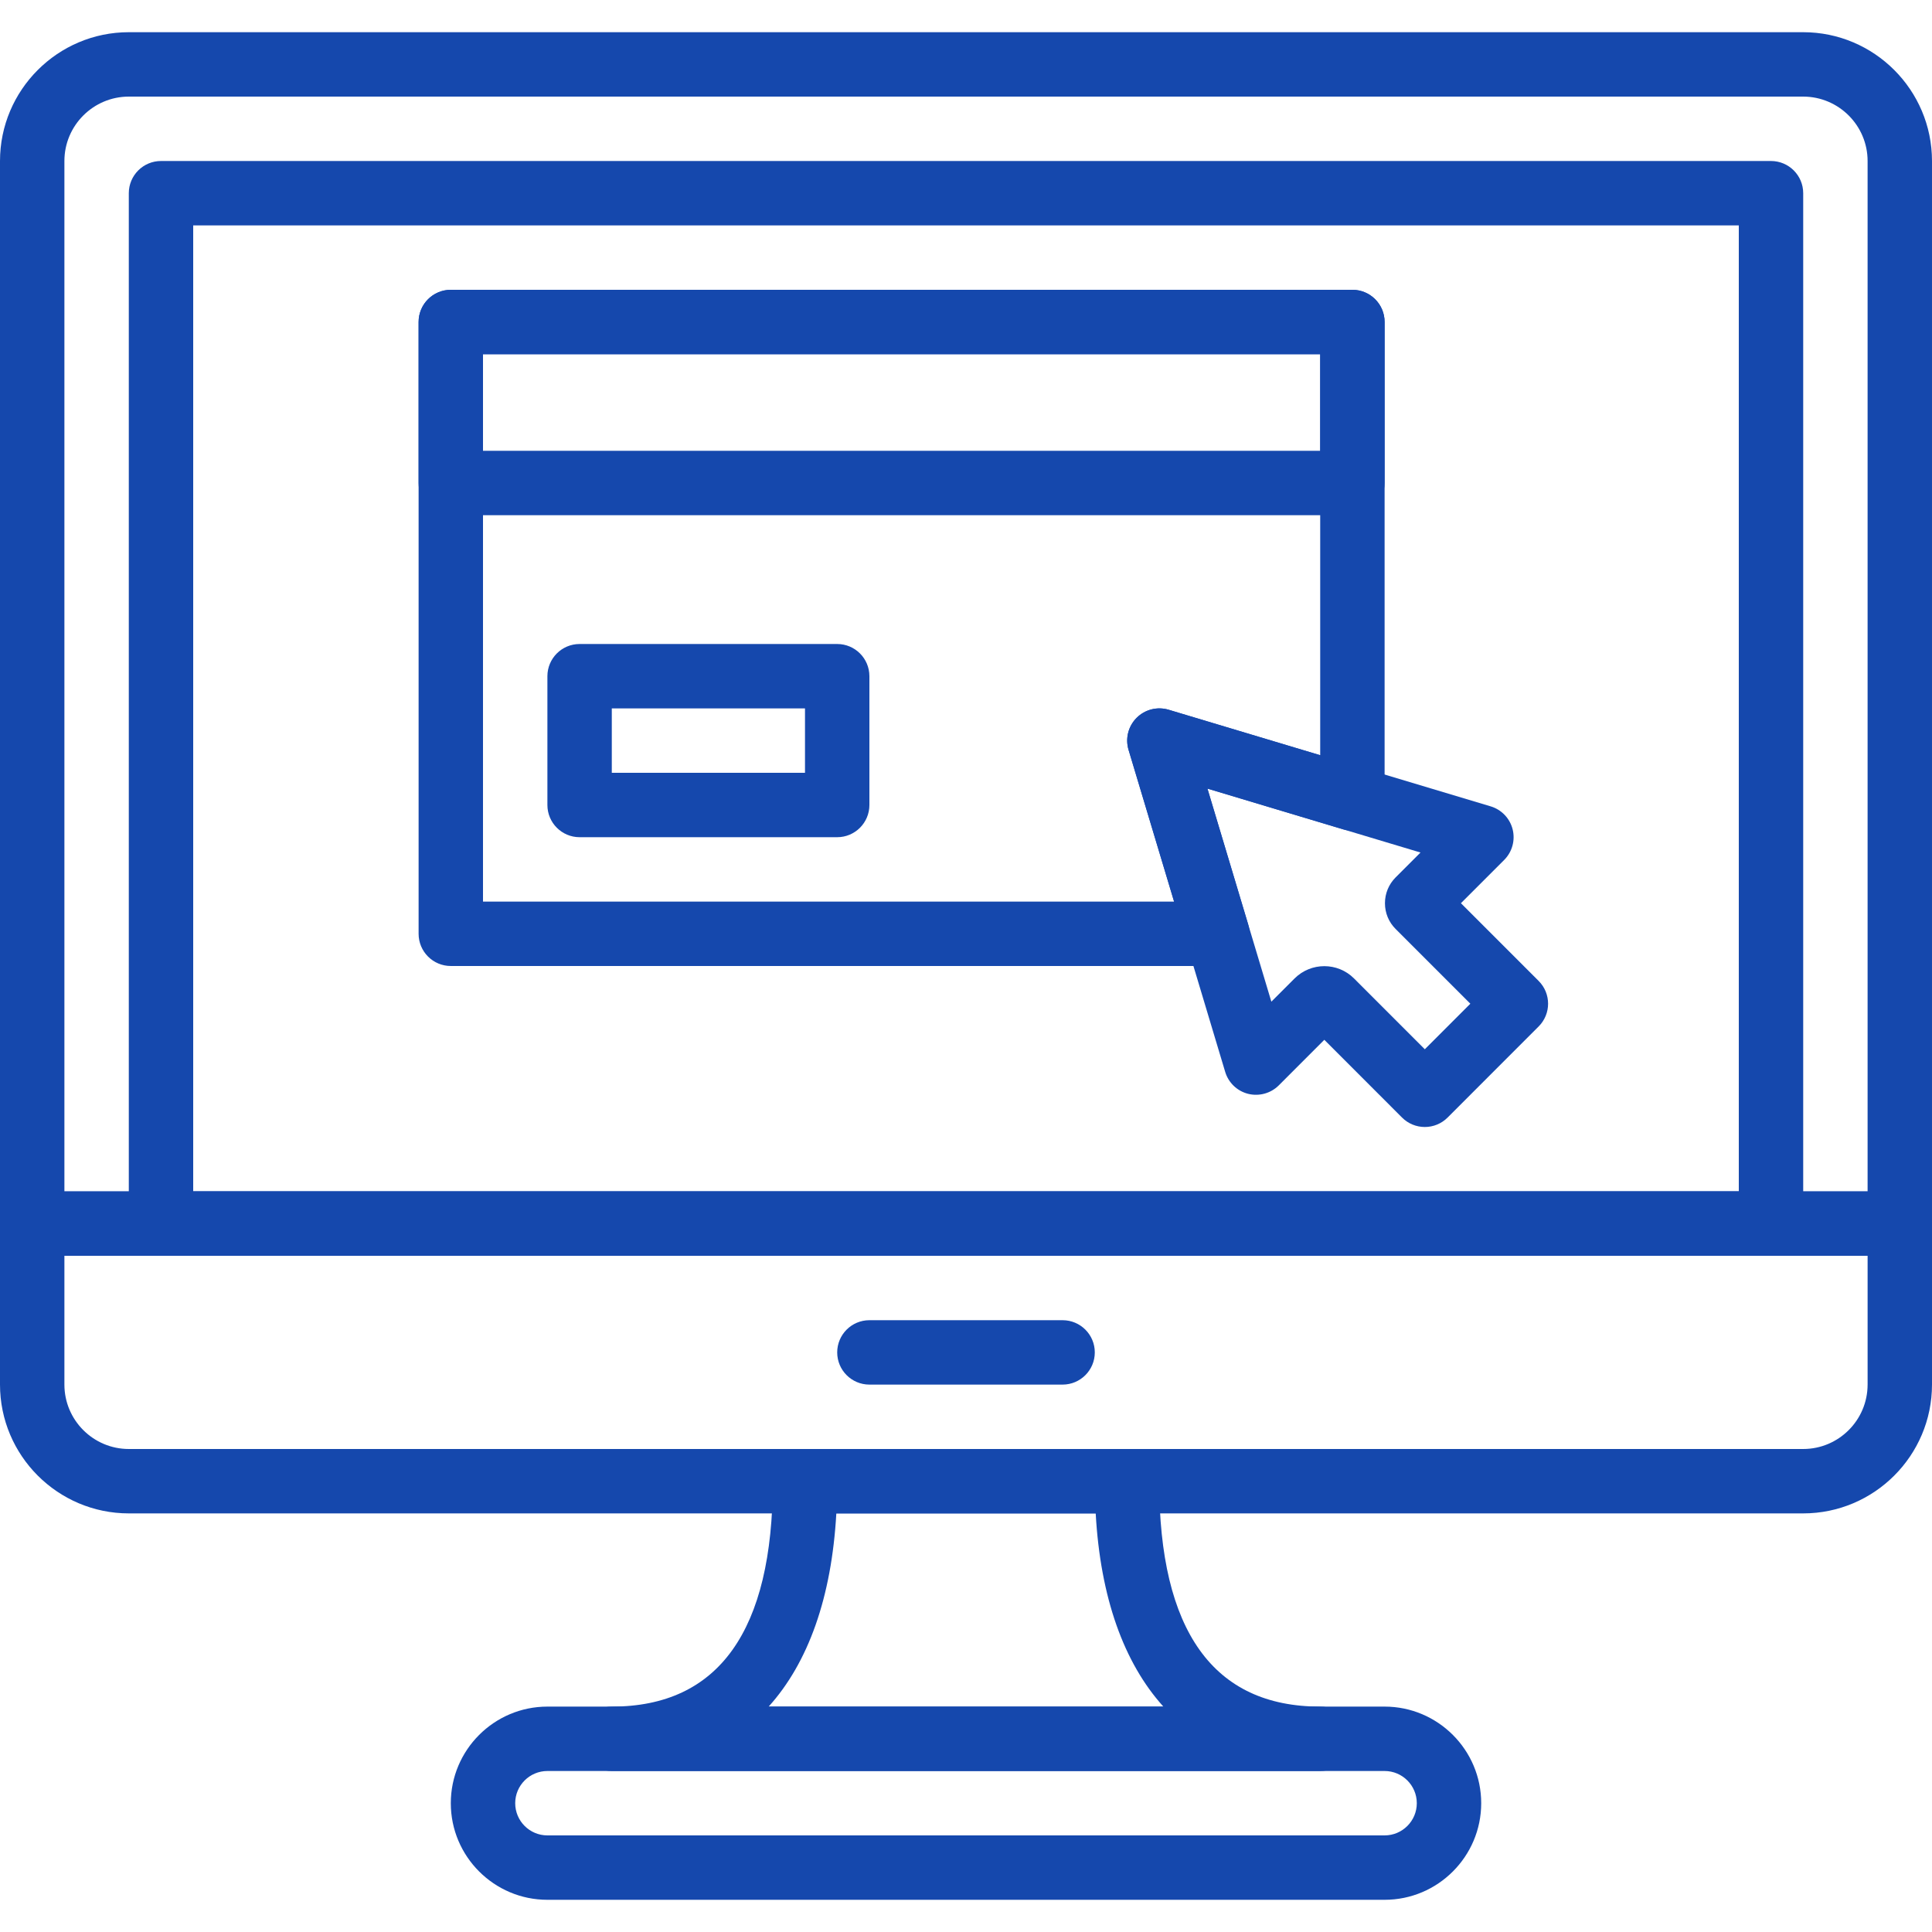 <?xml version="1.0" encoding="UTF-8" standalone="no"?>
<svg
   xmlns:dc="http://purl.org/dc/elements/1.1/"
   xmlns:cc="http://creativecommons.org/ns#"
   xmlns:rdf="http://www.w3.org/1999/02/22-rdf-syntax-ns#"
   xmlns:svg="http://www.w3.org/2000/svg"
   xmlns="http://www.w3.org/2000/svg"
   id="svg22"
   version="1.1"
   fill="none"
   viewBox="0 0 512 512"
   height="512"
   width="512">
  <defs
     id="defs26" />
  <path
     id="path2"
     fill="#1548AD"
     d="M477.858 8.533H34.142C15.317 8.533 0 23.851 0 42.675V324.266C0 328.976 3.823 332.799 8.533 332.799H503.466C508.176 332.799 511.999 328.976 511.999 324.266V42.675C512 23.851 496.683 8.533 477.858 8.533ZM494.933 315.733H17.067V42.675C17.067 33.254 24.73 25.6 34.142 25.6H477.858C487.27 25.6 494.933 33.254 494.933 42.675V315.733Z" />
  <path
     id="path4"
     fill="#1548AD"
     d="M503.467 315.733H8.533C3.823 315.733 0 319.556 0 324.266V366.924C0 385.749 15.317 401.066 34.142 401.066H477.858C496.683 401.066 512 385.749 512 366.924V324.266C512 319.556 508.177 315.733 503.467 315.733ZM494.933 366.925C494.933 376.346 487.27 384 477.858 384H34.142C24.73 384 17.067 376.346 17.067 366.925V332.8H494.934V366.925H494.933Z" />
  <path
     id="path6"
     fill="#1548AD"
     d="M281.6 349.867H230.4C225.69 349.867 221.867 353.69 221.867 358.4C221.867 363.11 225.69 366.933 230.4 366.933H281.6C286.31 366.933 290.133 363.11 290.133 358.4C290.133 353.69 286.31 349.867 281.6 349.867Z" />
  <path
     id="path8"
     fill="#1548AD"
     d="M469.333 42.667H42.667C37.957 42.667 34.134 46.49 34.134 51.2V324.267C34.134 328.977 37.957 332.8 42.667 332.8H469.334C474.044 332.8 477.867 328.977 477.867 324.267V51.2C477.867 46.49 474.044 42.667 469.333 42.667ZM460.8 315.733H51.2V59.733H460.8V315.733Z" />
  <path
     id="path10"
     fill="#1548AD"
     d="M366.933 452.267H145.067C130.953 452.267 119.467 463.753 119.467 477.867C119.467 491.981 130.953 503.467 145.067 503.467H366.934C381.048 503.467 392.534 491.981 392.534 477.867C392.534 463.753 381.047 452.267 366.933 452.267ZM366.933 486.4H145.067C140.357 486.4 136.534 482.569 136.534 477.867C136.534 473.165 140.357 469.334 145.067 469.334H366.934C371.644 469.334 375.467 473.165 375.467 477.867C375.467 482.569 371.644 486.4 366.933 486.4Z" />
  <path
     id="path12"
     fill="#1548AD"
     d="M349.867 452.267C321.553 452.267 307.2 432.171 307.2 392.534C307.2 387.824 303.377 384.001 298.667 384.001H213.334C208.624 384.001 204.801 387.824 204.801 392.534C204.801 432.171 190.448 452.267 162.134 452.267C157.424 452.267 153.601 456.09 153.601 460.8C153.601 465.51 157.424 469.333 162.134 469.333H349.867C354.577 469.333 358.4 465.51 358.4 460.8C358.4 456.09 354.577 452.267 349.867 452.267ZM203.699 452.267C214.204 440.628 220.39 423.296 221.636 401.067H290.372C291.609 423.296 297.796 440.628 308.309 452.267H203.699Z" />
  <path
     id="path14"
     fill="#1548AD"
     d="M407.757 259.959L387.158 239.36L398.618 227.9C400.743 225.775 401.596 222.686 400.862 219.776C400.128 216.866 397.918 214.562 395.042 213.692L309.709 188.092C306.697 187.187 303.446 188.015 301.227 190.234C299 192.453 298.181 195.712 299.085 198.716L324.685 284.049C325.547 286.933 327.859 289.143 330.769 289.877C333.67 290.594 336.768 289.757 338.893 287.633L350.959 275.558L371.558 296.166C373.154 297.77 375.33 298.666 377.591 298.666C379.852 298.666 382.028 297.77 383.624 296.166L407.756 272.025C411.093 268.689 411.093 263.296 407.757 259.959ZM377.591 278.067L358.835 259.302C356.659 257.126 353.809 256.042 350.959 256.042C348.1 256.042 345.25 257.134 343.083 259.293L336.922 265.454L319.983 208.989L376.448 225.928L369.843 232.533C368.025 234.359 367.027 236.783 367.027 239.36C367.027 241.946 368.034 244.386 369.86 246.195L389.657 265.992L377.591 278.067Z" />
  <path
     id="path16"
     fill="#1548AD"
     d="M358.4 76.8H119.467C114.757 76.8 110.934 80.623 110.934 85.333V128C110.934 132.71 114.757 136.533 119.467 136.533H358.4C363.11 136.533 366.933 132.71 366.933 128V85.333C366.933 80.623 363.11 76.8 358.4 76.8ZM349.867 119.467H128V93.867H349.867V119.467Z" />
  <path
     id="path18"
     fill="#1548AD"
     d="M221.867 170.667H153.6C148.89 170.667 145.067 174.49 145.067 179.2V213.333C145.067 218.043 148.89 221.866 153.6 221.866H221.867C226.577 221.866 230.4 218.043 230.4 213.333V179.2C230.4 174.49 226.577 170.667 221.867 170.667ZM213.333 204.8H162.133V187.733H213.333V204.8Z" />
  <path
     id="path20"
     fill="#1548AD"
     d="M358.4 76.8H119.467C114.757 76.8 110.934 80.623 110.934 85.333V247.466C110.934 252.176 114.757 255.999 119.467 255.999H322.612C325.317 255.999 327.851 254.728 329.456 252.56C331.069 250.393 331.564 247.594 330.787 245.008L319.984 208.989L355.952 219.784C358.538 220.561 361.337 220.066 363.495 218.453C365.662 216.849 366.934 214.306 366.934 211.609V85.333C366.933 80.623 363.11 76.8 358.4 76.8ZM349.867 200.141L309.7 188.092C306.688 187.187 303.437 188.015 301.218 190.234C298.991 192.461 298.172 195.712 299.076 198.725L311.142 238.934H128V93.867H349.867V200.141Z" />
</svg>
